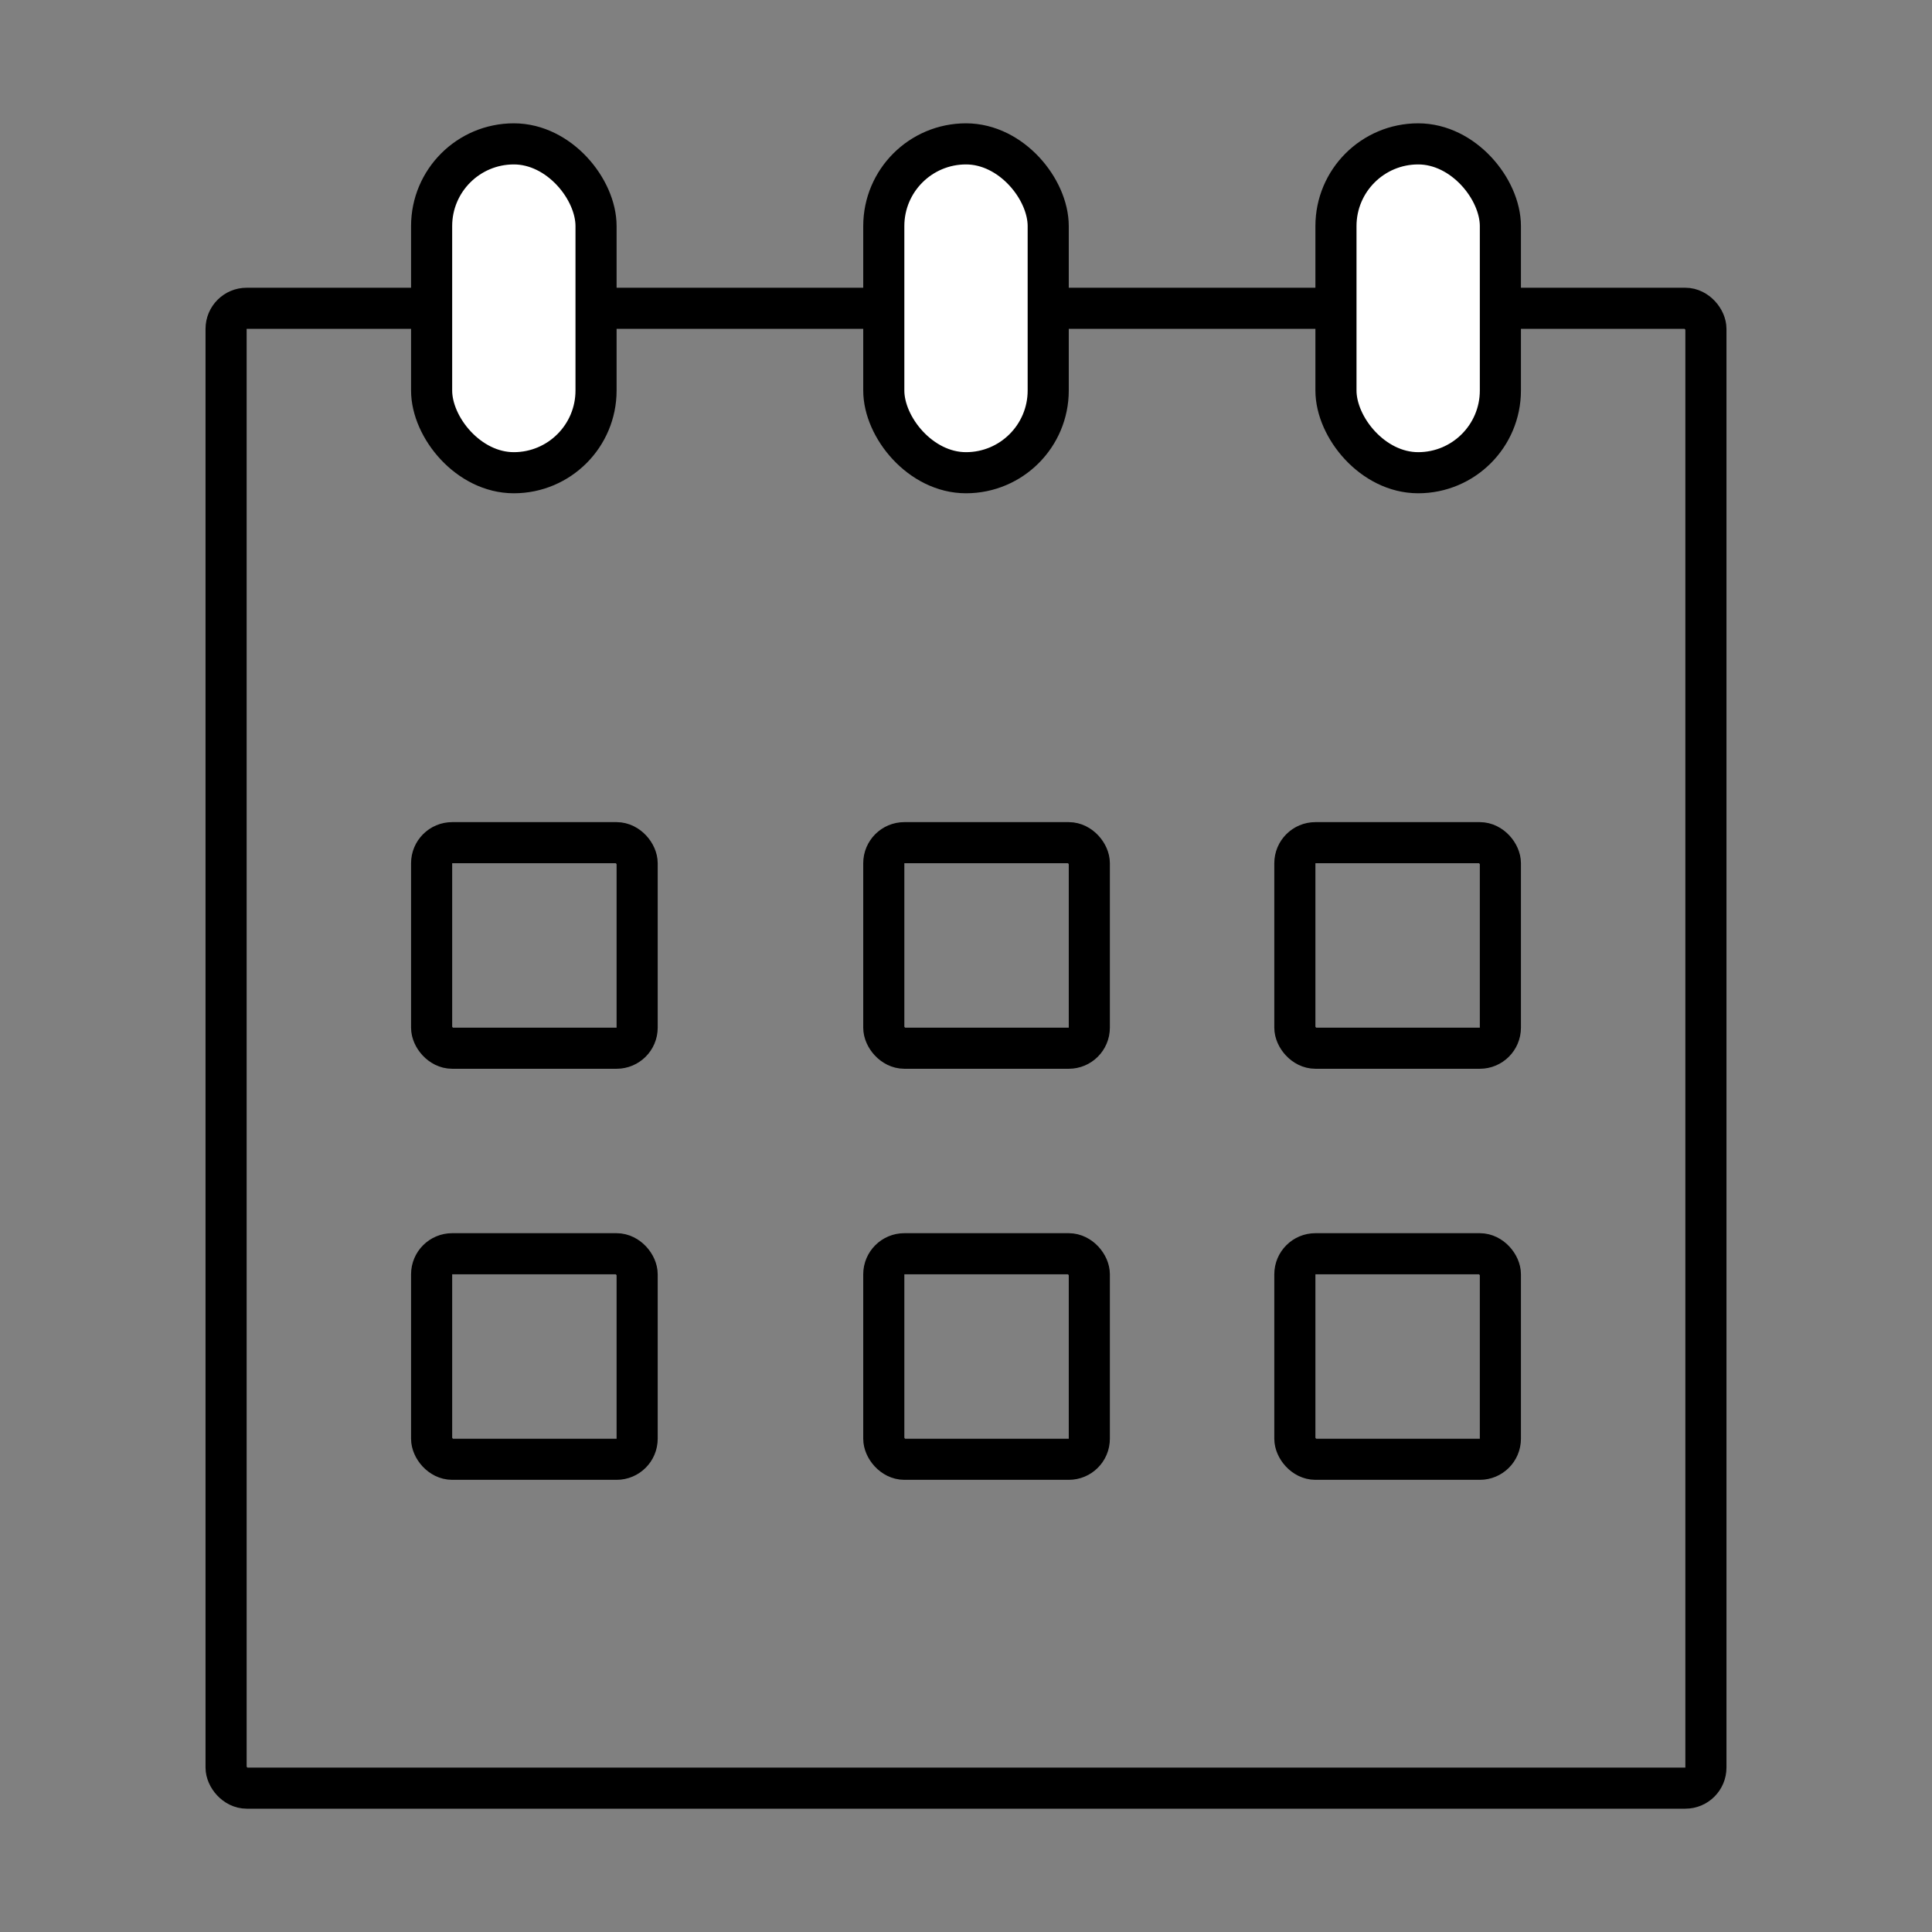 <svg width="47" height="47" viewBox="0 0 47 47" fill="none" xmlns="http://www.w3.org/2000/svg">
<rect x="0" y="0" width="47" height="47" fill="#808080" stroke="none"/>
<rect x="5.5" y="7.5" width="36" height="36" rx="0.5" stroke="black" stroke-linejoin="round"/>
<rect x="10.5" y="20.5" width="5" height="5" rx="0.5" stroke="black" stroke-linejoin="round"/>
<rect x="10.5" y="30.5" width="5" height="5" rx="0.5" stroke="black" stroke-linejoin="round"/>
<rect x="21.5" y="20.5" width="5" height="5" rx="0.5" stroke="black" stroke-linejoin="round"/>
<rect x="21.5" y="30.5" width="5" height="5" rx="0.5" stroke="black" stroke-linejoin="round"/>
<rect x="31.5" y="20.5" width="5" height="5" rx="0.5" stroke="black" stroke-linejoin="round"/>
<rect x="31.5" y="30.5" width="5" height="5" rx="0.5" stroke="black" stroke-linejoin="round"/>
<rect x="10.5" y="3.5" width="4" height="8" rx="2" fill="white" stroke="black"/>
<rect x="21.5" y="3.5" width="4" height="8" rx="2" fill="white" stroke="black"/>
<rect x="32.5" y="3.5" width="4" height="8" rx="2" fill="white" stroke="black"/>
</svg>
